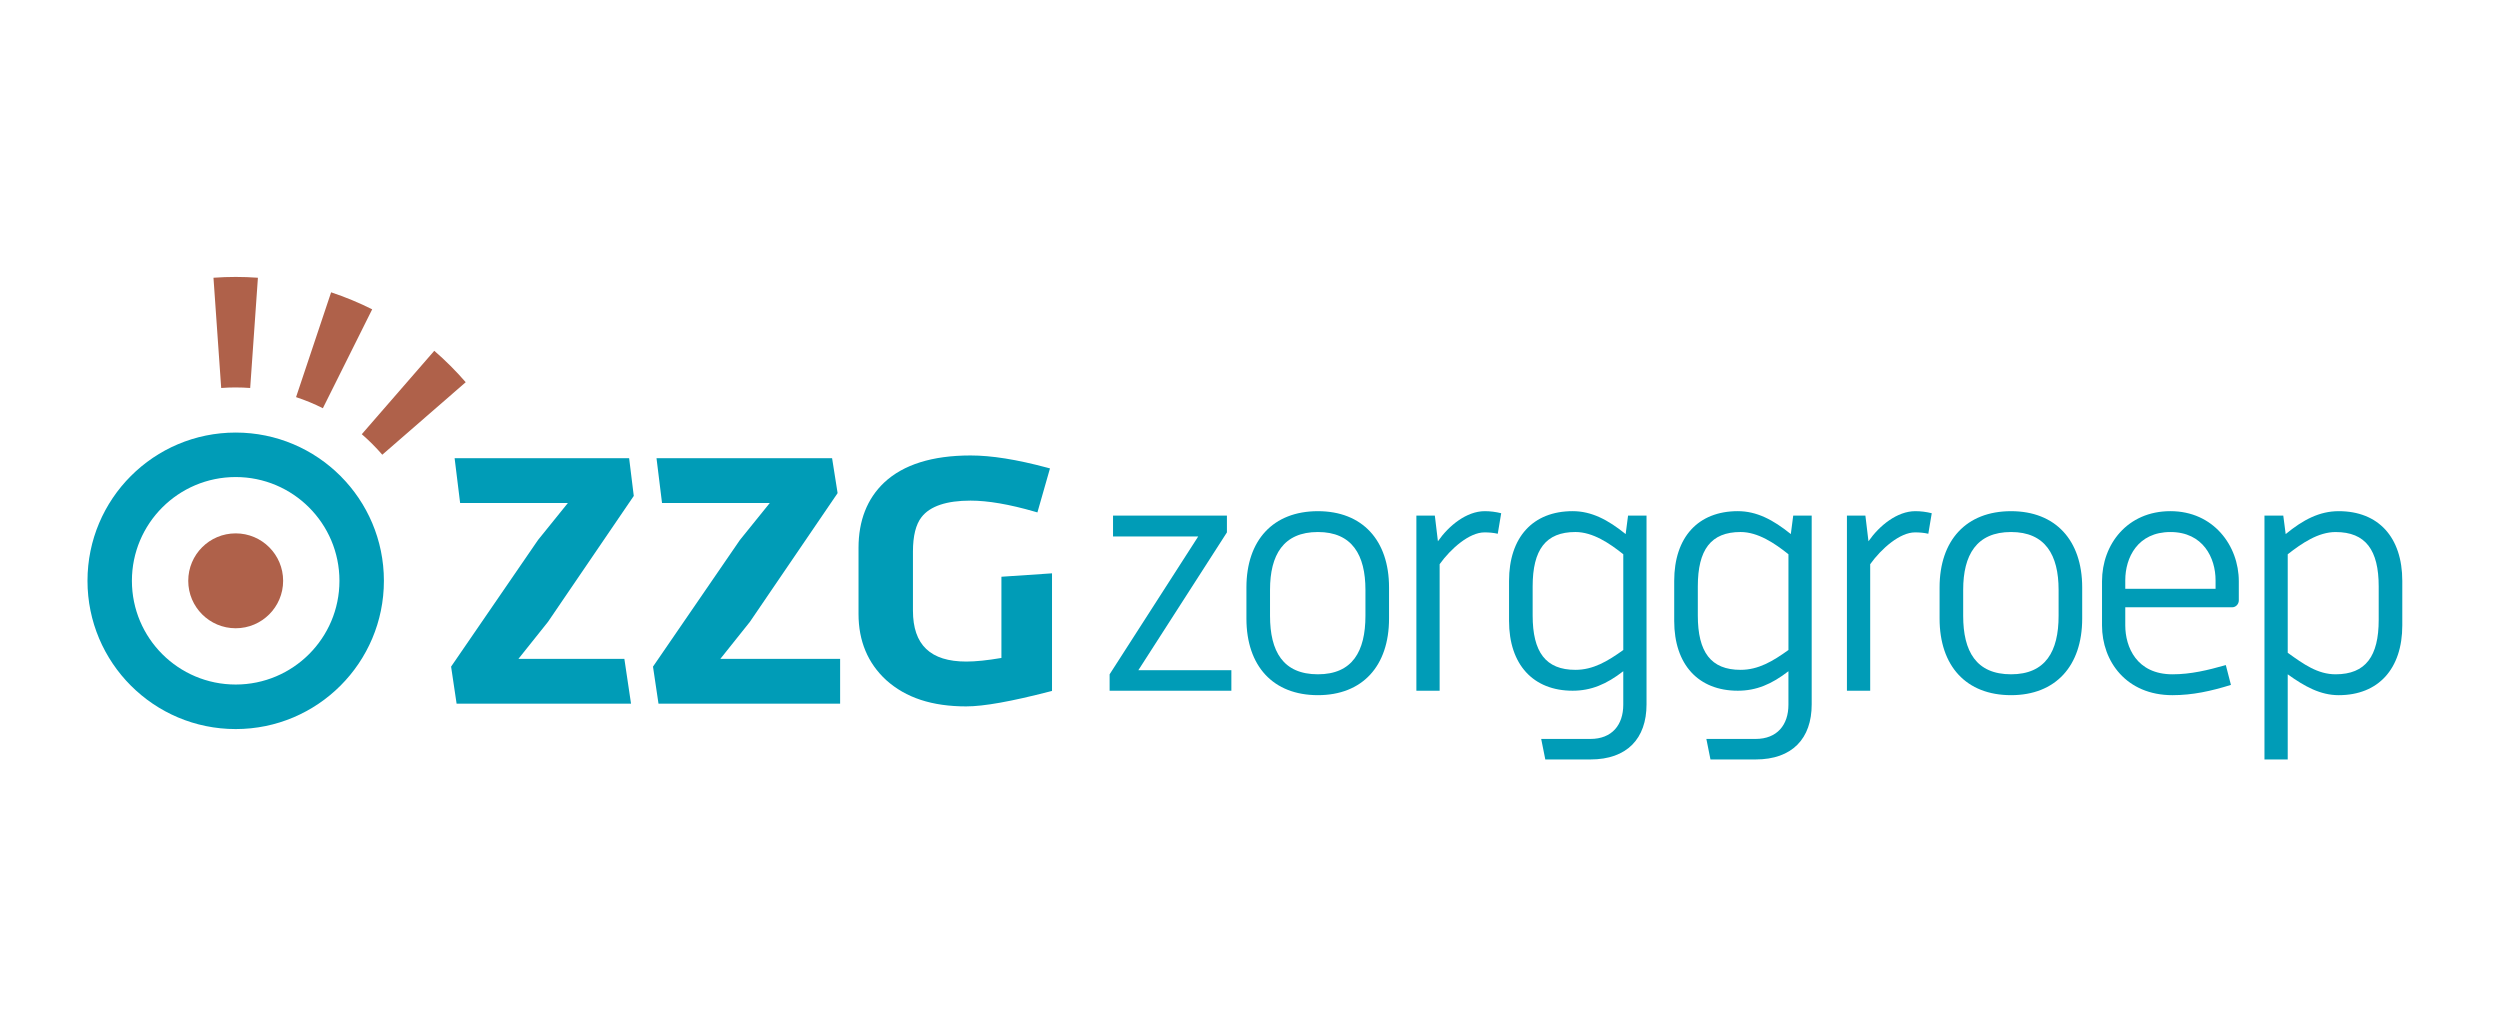 <?xml version="1.0" encoding="UTF-8"?>
<svg id="Laag_2" data-name="Laag 2" xmlns="http://www.w3.org/2000/svg" width="198" height="82" viewBox="0 0 198 82">
  <defs>
    <style>
      .cls-1 {
        fill: #009cb7;
      }

      .cls-2 {
        fill: #af614a;
      }
    </style>
  </defs>
  <path class="cls-2" d="M22.424,46.002c0,2.072-1.683,3.756-3.757,3.756-2.076,0-3.758-1.683-3.758-3.756,0-2.078,1.681-3.759,3.758-3.759,2.075,0,3.757,1.681,3.757,3.759Z"/>
  <path class="cls-1" d="M18.667,34.259c-6.485,0-11.738,5.258-11.738,11.741,0,6.484,5.253,11.742,11.738,11.742,6.482,0,11.738-5.258,11.738-11.742,0-6.482-5.257-11.741-11.738-11.741Zm0,19.956c-4.54,0-8.22-3.677-8.22-8.215,0-4.537,3.68-8.218,8.22-8.218,4.535,0,8.217,3.681,8.217,8.218,0,4.538-3.681,8.215-8.217,8.215Z"/>
  <path class="cls-2" d="M18.669,30.686c.386,0,.768,.014,1.146,.043l.612-8.732c-.583-.042-1.168-.064-1.758-.064-.59,0-1.178,.022-1.762,.064l.611,8.731c.381-.028,.766-.043,1.151-.043Z"/>
  <path class="cls-2" d="M24.529,31.853c.356,.148,.703,.307,1.042,.478l3.906-7.833c-.522-.261-1.056-.506-1.6-.731-.546-.226-1.097-.431-1.652-.616l-2.777,8.301c.363,.12,.723,.254,1.08,.401Z"/>
  <path class="cls-2" d="M29.496,35.173c.273,.273,.533,.553,.781,.841l6.607-5.742c-.382-.442-.781-.872-1.198-1.288-.417-.418-.848-.818-1.291-1.201l-5.742,6.606c.29,.25,.571,.511,.844,.784Z"/>
  <g>
    <path class="cls-1" d="M87.882,53.405l7.015-10.915h-6.745v-1.653h9.02v1.328l-7.015,10.915h7.367v1.625h-9.643v-1.3Z"/>
    <path class="cls-1" d="M98.717,46.525c0-3.738,2.112-6.04,5.661-6.04,3.521,0,5.634,2.303,5.634,6.04v2.465c0,3.765-2.113,6.067-5.634,6.067-3.548,0-5.661-2.303-5.661-6.067v-2.465Zm1.869,2.248c0,2.817,1.029,4.631,3.792,4.631,2.735,0,3.765-1.815,3.765-4.631v-2.059c0-2.763-1.056-4.578-3.765-4.578-2.736,0-3.792,1.815-3.792,4.578v2.059Z"/>
    <path class="cls-1" d="M112.177,40.837h1.462l.244,2.032c.867-1.246,2.275-2.384,3.711-2.384,.434,0,.867,.054,1.3,.163l-.271,1.625c-.352-.081-.704-.108-1.056-.108-1.192,0-2.655,1.273-3.548,2.519v10.022h-1.842v-13.868Z"/>
    <path class="cls-1" d="M122.063,58.524h3.9c1.706,0,2.6-1.111,2.6-2.709v-2.654c-1.327,1.029-2.546,1.544-4.009,1.544-3.115,0-5.038-2.059-5.038-5.526v-3.169c0-3.467,1.896-5.526,5.038-5.526,1.49,0,2.79,.677,4.198,1.815l.19-1.463h1.463v14.952c0,2.709-1.544,4.361-4.442,4.361h-3.575l-.325-1.625Zm-.677-9.778c0,2.898,1.029,4.306,3.386,4.306,1.408,0,2.546-.677,3.792-1.571v-7.584c-1.084-.867-2.411-1.761-3.792-1.761-2.356,0-3.386,1.408-3.386,4.306v2.303Z"/>
    <path class="cls-1" d="M135.144,58.524h3.9c1.706,0,2.6-1.111,2.6-2.709v-2.654c-1.327,1.029-2.546,1.544-4.009,1.544-3.115,0-5.038-2.059-5.038-5.526v-3.169c0-3.467,1.896-5.526,5.038-5.526,1.49,0,2.79,.677,4.198,1.815l.19-1.463h1.463v14.952c0,2.709-1.544,4.361-4.442,4.361h-3.575l-.325-1.625Zm-.677-9.778c0,2.898,1.029,4.306,3.386,4.306,1.408,0,2.546-.677,3.792-1.571v-7.584c-1.084-.867-2.411-1.761-3.792-1.761-2.356,0-3.386,1.408-3.386,4.306v2.303Z"/>
    <path class="cls-1" d="M146.276,40.837h1.463l.244,2.032c.867-1.246,2.275-2.384,3.711-2.384,.433,0,.867,.054,1.3,.163l-.271,1.625c-.352-.081-.704-.108-1.056-.108-1.192,0-2.654,1.273-3.548,2.519v10.022h-1.842v-13.868Z"/>
    <path class="cls-1" d="M153.615,46.525c0-3.738,2.113-6.04,5.661-6.04,3.521,0,5.634,2.303,5.634,6.04v2.465c0,3.765-2.112,6.067-5.634,6.067-3.548,0-5.661-2.303-5.661-6.067v-2.465Zm1.869,2.248c0,2.817,1.029,4.631,3.792,4.631,2.736,0,3.765-1.815,3.765-4.631v-2.059c0-2.763-1.056-4.578-3.765-4.578-2.736,0-3.792,1.815-3.792,4.578v2.059Z"/>
    <path class="cls-1" d="M166.48,46.037c0-2.925,2.004-5.553,5.417-5.553,3.413,0,5.417,2.736,5.417,5.553v1.517c0,.298-.244,.542-.514,.542h-8.478v1.436c0,1.706,.894,3.873,3.738,3.873,1.462,0,2.79-.325,4.225-.731l.406,1.571c-1.571,.488-3.034,.813-4.631,.813-3.657,0-5.58-2.682-5.58-5.526v-3.494Zm8.993,.596v-.677c0-1.761-.975-3.819-3.575-3.819-2.6,0-3.576,2.031-3.576,3.819v.677h7.151Z"/>
    <path class="cls-1" d="M179.346,40.837h1.49l.19,1.463c1.381-1.138,2.682-1.815,4.198-1.815,3.142,0,5.038,2.059,5.038,5.526v3.521c0,3.44-1.896,5.526-5.038,5.526-1.436,0-2.682-.677-4.036-1.652v6.744h-1.842v-19.312Zm1.842,10.862c1.273,.921,2.383,1.706,3.792,1.706,2.384,0,3.413-1.436,3.413-4.306v-2.655c0-2.871-1.029-4.306-3.413-4.306-1.381,0-2.682,.894-3.792,1.761v7.801Z"/>
  </g>
  <path class="cls-1" d="M66.535,55.733h-14.382l-.436-2.936,6.884-10.03,2.366-2.93h-8.535l-.437-3.55h13.906l.437,2.768-6.949,10.198-2.339,2.93h9.487v3.549Z"/>
  <path class="cls-1" d="M76.535,55.947c-2.715,0-4.792-.682-6.352-2.086-1.453-1.337-2.188-3.097-2.188-5.232v-5.237c0-2.159,.684-3.9,2.033-5.175,1.519-1.423,3.82-2.144,6.84-2.144,1.66,0,3.648,.317,6.08,.969l.21,.057-.995,3.485-.214-.062c-1.998-.579-3.708-.873-5.082-.873-1.902,0-3.208,.439-3.88,1.305-.453,.575-.682,1.494-.682,2.731v4.675c0,2.716,1.383,4.036,4.23,4.036,.731,0,1.665-.096,2.777-.286v-6.432l4.007-.27v9.313l-.162,.042c-3.077,.796-5.243,1.183-6.623,1.183Z"/>
  <polygon class="cls-1" points="49.45 52.183 41.059 52.183 43.398 49.253 50.195 39.278 49.827 36.287 36.005 36.287 36.442 39.837 44.977 39.837 42.611 42.767 35.727 52.797 36.163 55.733 49.978 55.733 49.45 52.183"/>
</svg>